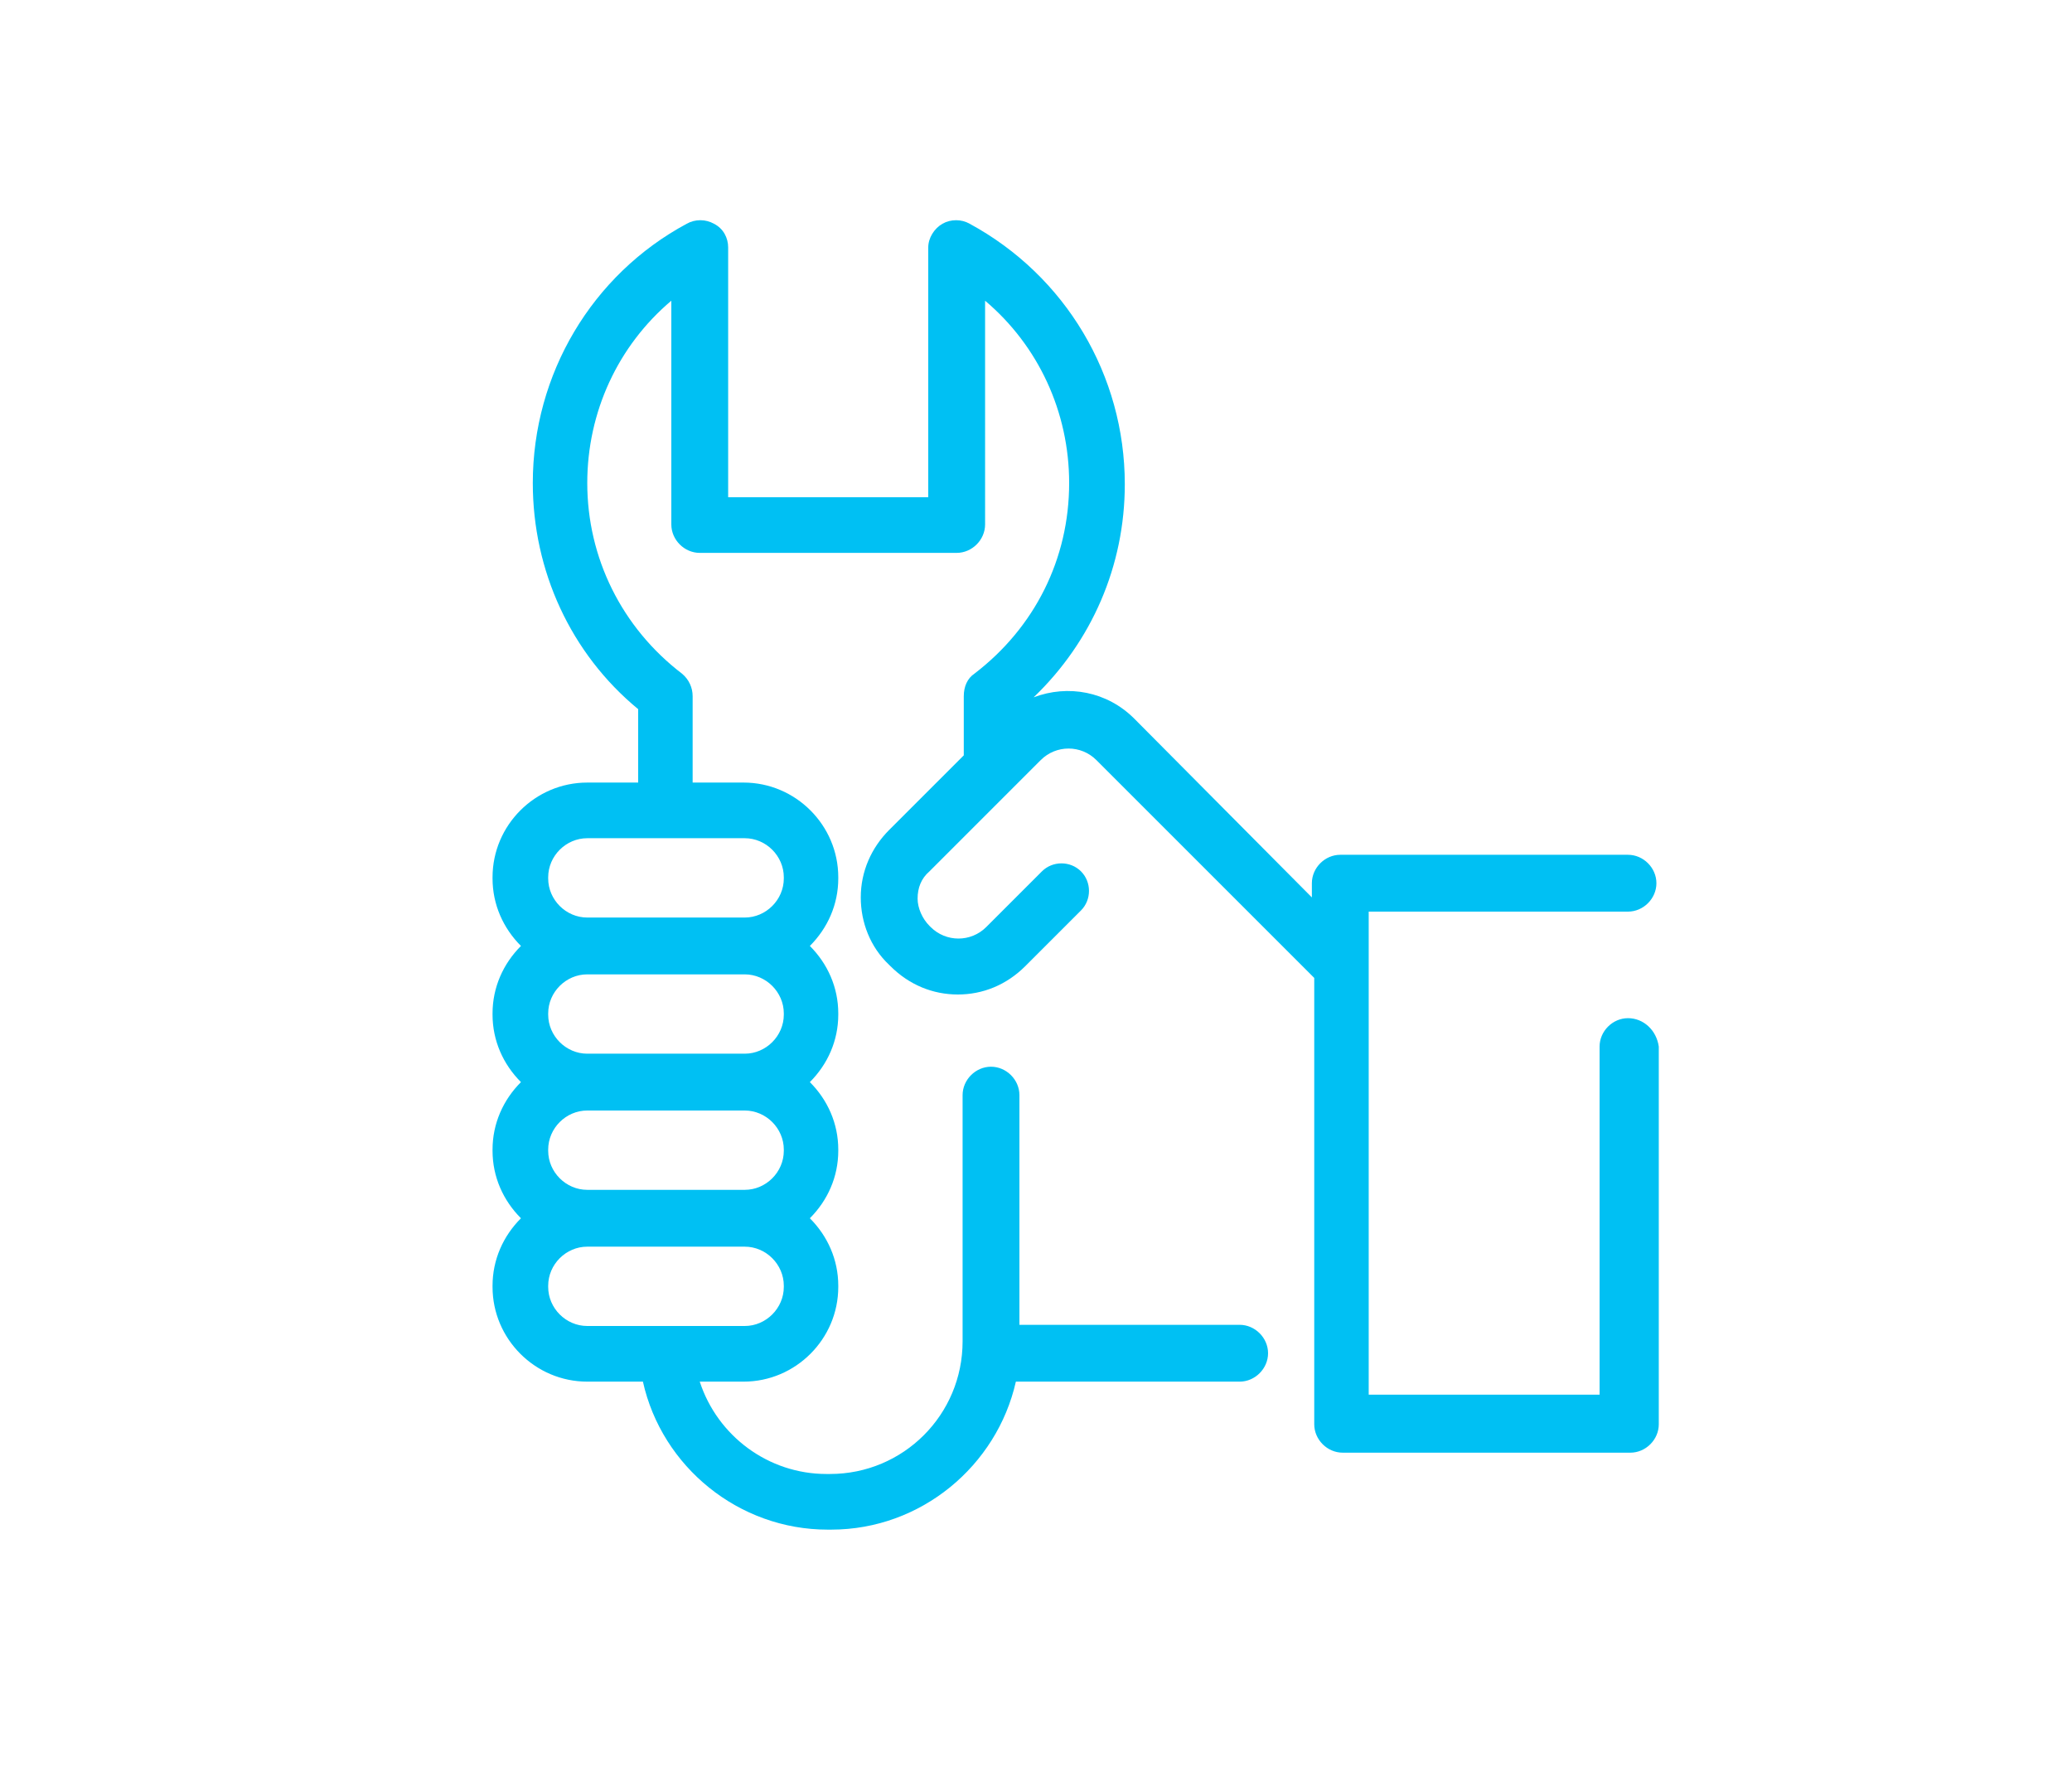 <?xml version="1.0" encoding="utf-8"?>
<!-- Generator: Adobe Illustrator 24.0.1, SVG Export Plug-In . SVG Version: 6.00 Build 0)  -->
<svg version="1.1" id="Layer_1" xmlns="http://www.w3.org/2000/svg" xmlns:xlink="http://www.w3.org/1999/xlink" x="0px" y="0px"
	 viewBox="0 0 175 150" style="enable-background:new 0 0 175 150;" xml:space="preserve">
<style type="text/css">
	.st0{fill:#00C0F3;}
</style>
<path class="st0" d="M137.5,86c-1.3,0-2.4,1.1-2.4,2.4v29.4h-19.5V81.5c0,0,0,0,0,0v-4.5h21.9c1.3,0,2.4-1.1,2.4-2.4
	s-1.1-2.4-2.4-2.4h-24.3c-1.3,0-2.4,1.1-2.4,2.4v1.2L95.8,60.7c-2.3-2.3-5.6-2.9-8.5-1.8c4.9-4.7,7.7-11.1,7.7-18
	c0-9.2-5-17.6-13.1-22c-0.7-0.4-1.6-0.4-2.3,0c-0.7,0.4-1.2,1.2-1.2,2v21.1H61.5V20.9c0-0.8-0.4-1.6-1.2-2c-0.7-0.4-1.6-0.4-2.3,0
	C50,23.2,45,31.6,45,40.8c0,7.4,3.2,14.4,8.9,19.1v6.2h-4.3c-4.4,0-8,3.6-8,8v0.1c0,2.2,0.9,4.2,2.4,5.7c-1.5,1.5-2.4,3.5-2.4,5.7
	v0.1c0,2.2,0.9,4.2,2.4,5.7c-1.5,1.5-2.4,3.5-2.4,5.7v0.1c0,2.2,0.9,4.2,2.4,5.7c-1.5,1.5-2.4,3.5-2.4,5.7v0.1c0,4.4,3.6,8,8,8h4.7
	c1.6,7.2,8.1,12.5,15.6,12.5h0.3c7.6,0,14-5.4,15.6-12.5h18.9c1.3,0,2.4-1.1,2.4-2.4s-1.1-2.4-2.4-2.4H86.1V92.5
	c0-1.3-1.1-2.4-2.4-2.4s-2.4,1.1-2.4,2.4v20.8c0,6.2-5,11.2-11.2,11.2h-0.3c-4.9,0-9.2-3.2-10.7-7.8h3.7c4.4,0,8-3.6,8-8v-0.1
	c0-2.2-0.9-4.2-2.4-5.7c1.5-1.5,2.4-3.5,2.4-5.7v-0.1c0-2.2-0.9-4.2-2.4-5.7c1.5-1.5,2.4-3.5,2.4-5.7v-0.1c0-2.2-0.9-4.2-2.4-5.7
	c1.5-1.5,2.4-3.5,2.4-5.7v-0.1c0-4.4-3.6-8-8-8h-4.3v-7.3c0-0.7-0.3-1.4-0.9-1.9c-5.1-3.9-8-9.8-8-16.1c0-6,2.6-11.6,7.1-15.4v18.9
	c0,1.3,1.1,2.4,2.4,2.4h21.7c1.3,0,2.4-1.1,2.4-2.4V25.4c4.5,3.8,7.1,9.4,7.1,15.4c0,6.4-2.9,12.2-8,16.1c-0.6,0.4-0.9,1.1-0.9,1.9
	v5l-6.3,6.3c-1.5,1.5-2.4,3.5-2.4,5.7c0,2.1,0.8,4.2,2.4,5.7l0.1,0.1c1.6,1.6,3.6,2.4,5.7,2.4c2.1,0,4.1-0.8,5.7-2.4l4.7-4.7
	c0.9-0.9,0.9-2.4,0-3.3c-0.9-0.9-2.4-0.9-3.3,0l-4.7,4.7c-1.3,1.3-3.4,1.3-4.7,0l-0.1-0.1c-0.6-0.6-1-1.5-1-2.3c0-0.9,0.3-1.7,1-2.3
	l9.4-9.4c1.3-1.3,3.4-1.3,4.7,0l0,0c0,0,0,0,0,0l18.4,18.4v37.7c0,1.3,1.1,2.4,2.4,2.4h24.3c1.3,0,2.4-1.1,2.4-2.4V88.4
	C139.9,87,138.8,86,137.5,86z M66.2,85.6v0.1c0,1.8-1.5,3.3-3.3,3.3H49.6c-1.8,0-3.3-1.5-3.3-3.3v-0.1c0-1.8,1.5-3.3,3.3-3.3h13.3
	C64.7,82.3,66.2,83.8,66.2,85.6z M66.2,97.1v0.1c0,1.8-1.5,3.3-3.3,3.3H49.6c-1.8,0-3.3-1.5-3.3-3.3v-0.1c0-1.8,1.5-3.3,3.3-3.3
	h13.3C64.7,93.8,66.2,95.3,66.2,97.1z M66.2,108.7c0,1.8-1.5,3.3-3.3,3.3H49.6c-1.8,0-3.3-1.5-3.3-3.3v-0.1c0-1.8,1.5-3.3,3.3-3.3
	h13.3c1.8,0,3.3,1.5,3.3,3.3L66.2,108.7L66.2,108.7z M66.2,74.1v0.1c0,1.8-1.5,3.3-3.3,3.3H49.6c-1.8,0-3.3-1.5-3.3-3.3v-0.1
	c0-1.8,1.5-3.3,3.3-3.3h13.3C64.7,70.8,66.2,72.3,66.2,74.1z"/>
</svg>
